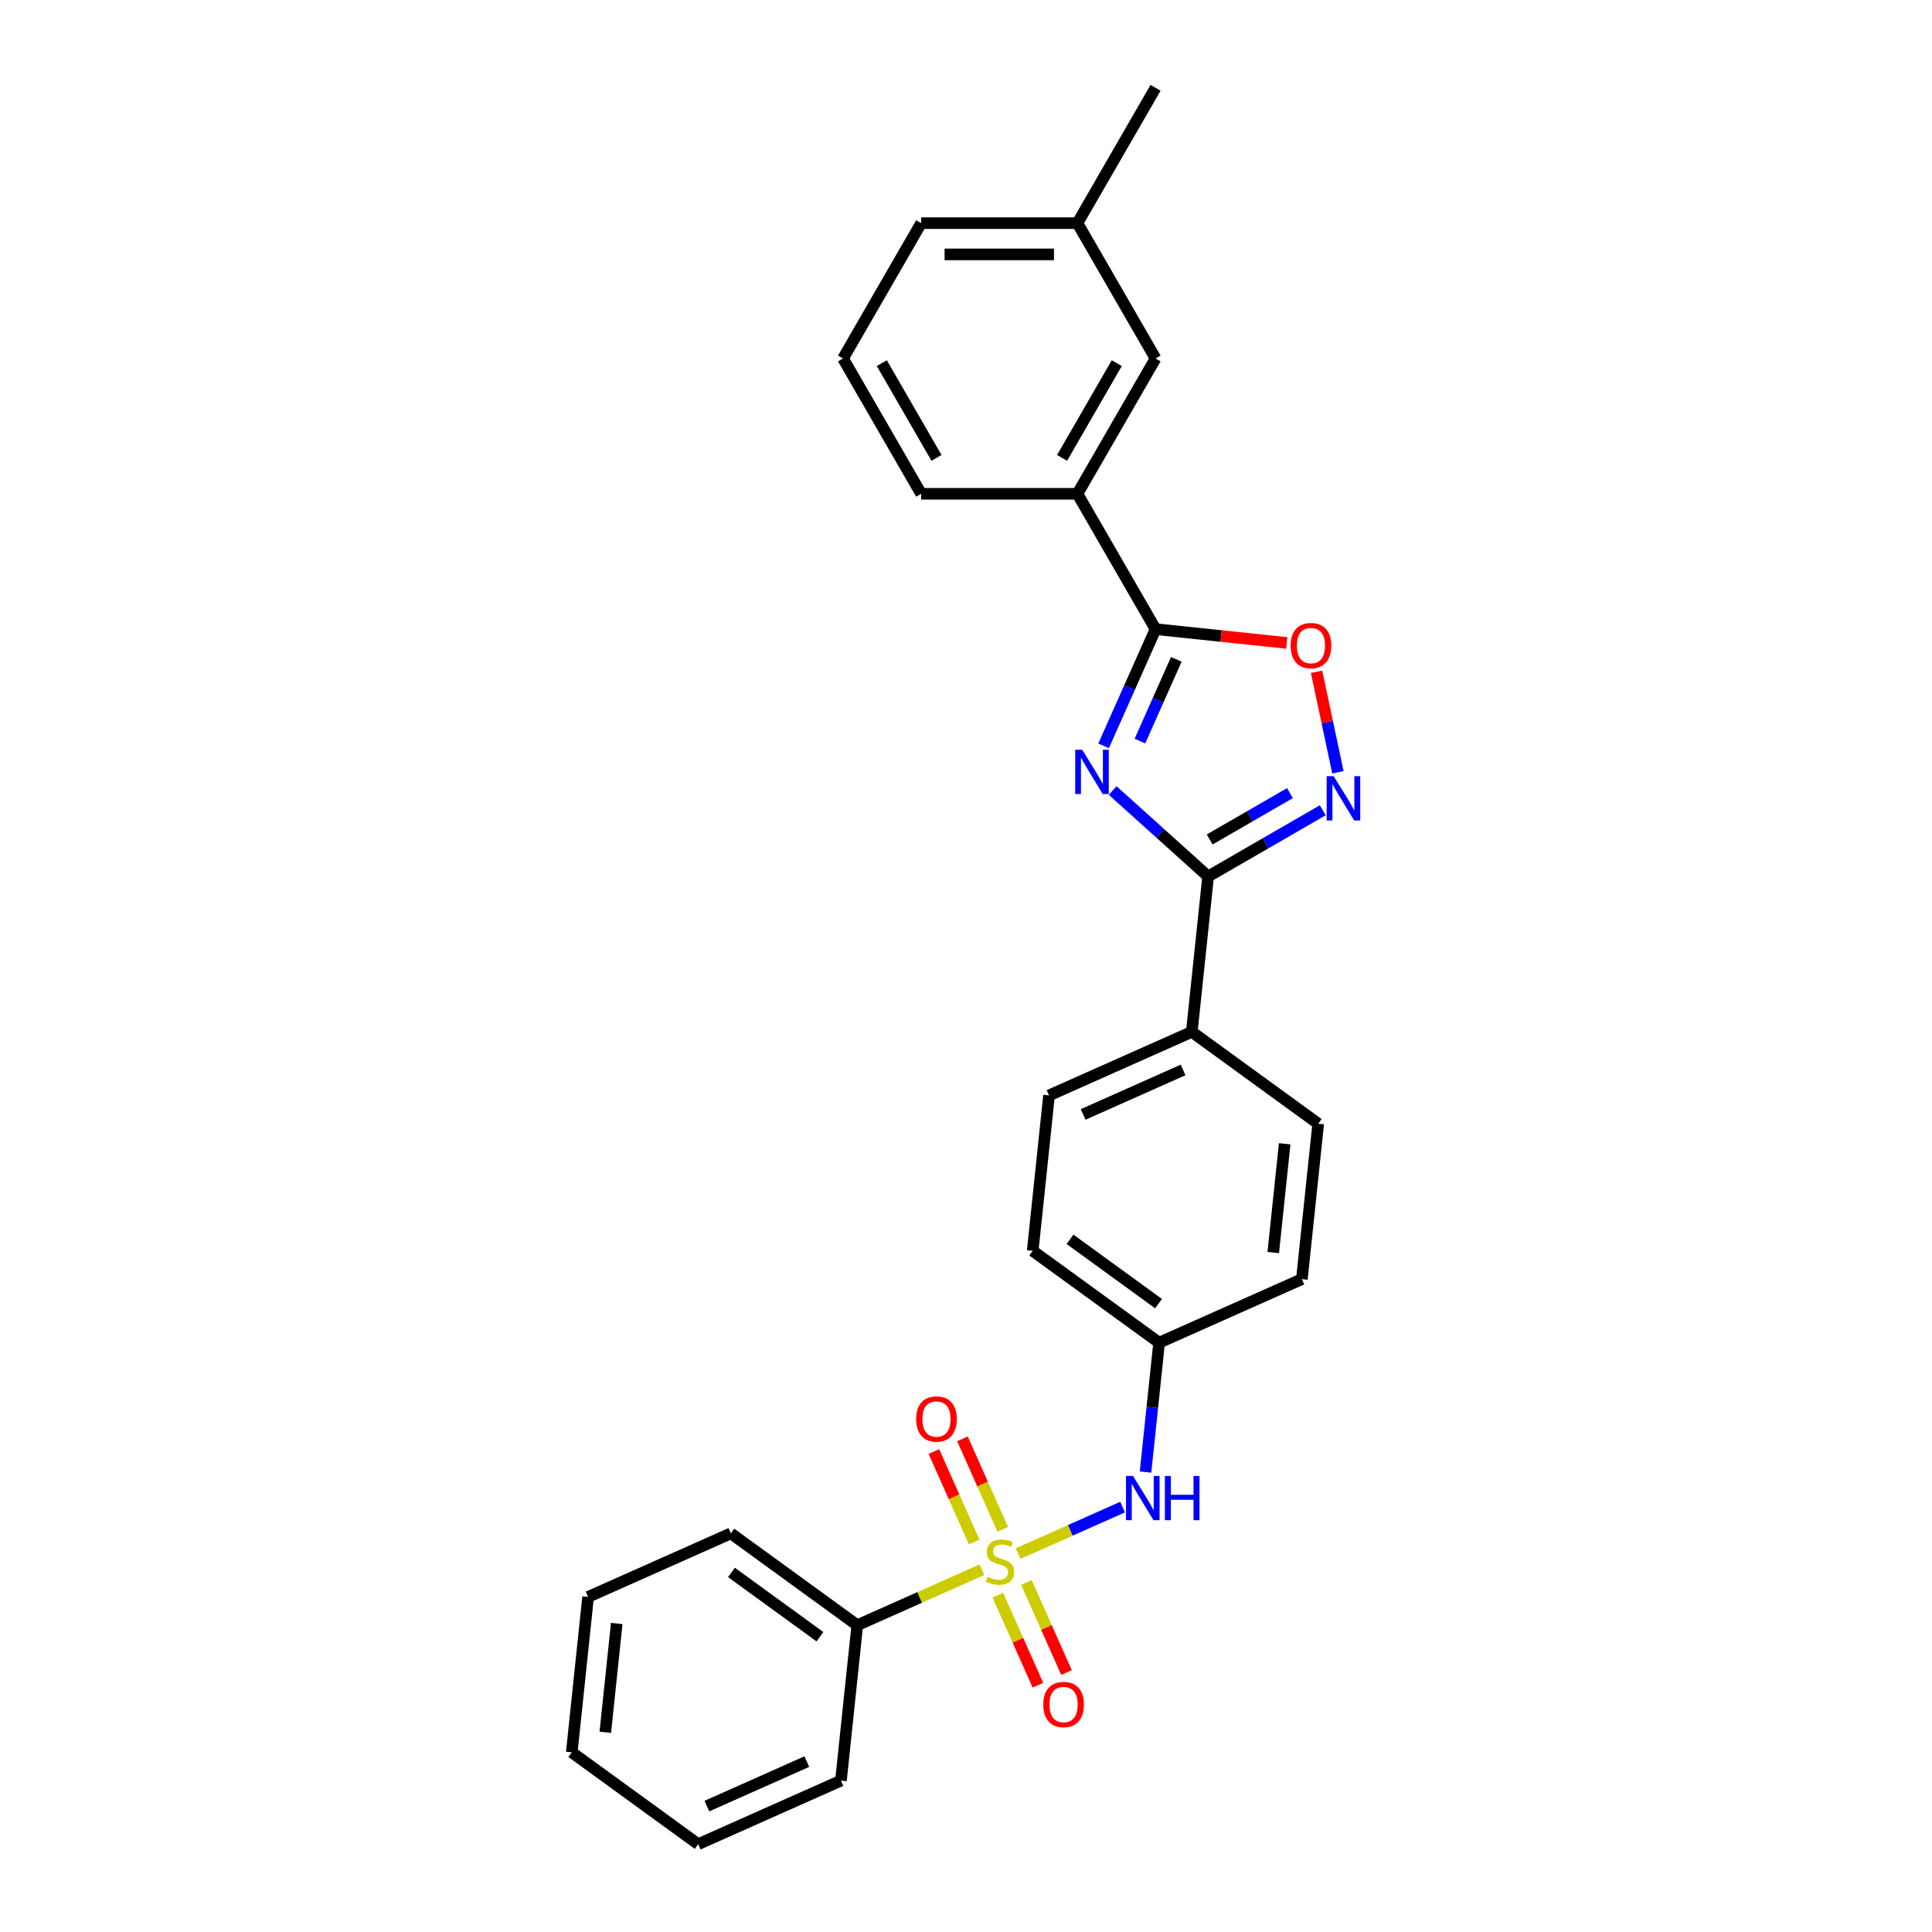 <?xml version='1.0' encoding='iso-8859-1'?>
<svg version='1.1' baseProfile='full'
              xmlns='http://www.w3.org/2000/svg'
                      xmlns:rdkit='http://www.rdkit.org/xml'
                      xmlns:xlink='http://www.w3.org/1999/xlink'
                  xml:space='preserve'
width='1000px' height='1000px' viewBox='0 0 1000 1000'>
<!-- END OF HEADER -->
<rect style='opacity:1.0;fill:#FFFFFF;stroke:none' width='1000' height='1000' x='0' y='0'> </rect>
<path class='bond-5' d='M 526.981,804.139 L 554.016,792.102' style='fill:none;fill-rule:evenodd;stroke:#CCCC00;stroke-width:6px;stroke-linecap:butt;stroke-linejoin:miter;stroke-opacity:1' />
<path class='bond-5' d='M 554.016,792.102 L 581.052,780.065' style='fill:none;fill-rule:evenodd;stroke:#0000FF;stroke-width:6px;stroke-linecap:butt;stroke-linejoin:miter;stroke-opacity:1' />
<path class='bond-7' d='M 519.018,791.577 L 508.588,768.15' style='fill:none;fill-rule:evenodd;stroke:#CCCC00;stroke-width:6px;stroke-linecap:butt;stroke-linejoin:miter;stroke-opacity:1' />
<path class='bond-7' d='M 508.588,768.15 L 498.157,744.722' style='fill:none;fill-rule:evenodd;stroke:#FF0000;stroke-width:6px;stroke-linecap:butt;stroke-linejoin:miter;stroke-opacity:1' />
<path class='bond-7' d='M 504.24,798.157 L 493.81,774.729' style='fill:none;fill-rule:evenodd;stroke:#CCCC00;stroke-width:6px;stroke-linecap:butt;stroke-linejoin:miter;stroke-opacity:1' />
<path class='bond-7' d='M 493.81,774.729 L 483.379,751.302' style='fill:none;fill-rule:evenodd;stroke:#FF0000;stroke-width:6px;stroke-linecap:butt;stroke-linejoin:miter;stroke-opacity:1' />
<path class='bond-8' d='M 516.484,825.657 L 526.861,848.963' style='fill:none;fill-rule:evenodd;stroke:#CCCC00;stroke-width:6px;stroke-linecap:butt;stroke-linejoin:miter;stroke-opacity:1' />
<path class='bond-8' d='M 526.861,848.963 L 537.238,872.27' style='fill:none;fill-rule:evenodd;stroke:#FF0000;stroke-width:6px;stroke-linecap:butt;stroke-linejoin:miter;stroke-opacity:1' />
<path class='bond-8' d='M 531.262,819.077 L 541.639,842.384' style='fill:none;fill-rule:evenodd;stroke:#CCCC00;stroke-width:6px;stroke-linecap:butt;stroke-linejoin:miter;stroke-opacity:1' />
<path class='bond-8' d='M 541.639,842.384 L 552.016,865.69' style='fill:none;fill-rule:evenodd;stroke:#FF0000;stroke-width:6px;stroke-linecap:butt;stroke-linejoin:miter;stroke-opacity:1' />
<path class='bond-9' d='M 508.248,812.48 L 475.986,826.844' style='fill:none;fill-rule:evenodd;stroke:#CCCC00;stroke-width:6px;stroke-linecap:butt;stroke-linejoin:miter;stroke-opacity:1' />
<path class='bond-9' d='M 475.986,826.844 L 443.724,841.208' style='fill:none;fill-rule:evenodd;stroke:#000000;stroke-width:6px;stroke-linecap:butt;stroke-linejoin:miter;stroke-opacity:1' />
<path class='bond-0' d='M 575.924,409.174 L 600.623,431.413' style='fill:none;fill-rule:evenodd;stroke:#0000FF;stroke-width:6px;stroke-linecap:butt;stroke-linejoin:miter;stroke-opacity:1' />
<path class='bond-0' d='M 600.623,431.413 L 625.323,453.652' style='fill:none;fill-rule:evenodd;stroke:#000000;stroke-width:6px;stroke-linecap:butt;stroke-linejoin:miter;stroke-opacity:1' />
<path class='bond-2' d='M 571.215,386.056 L 584.664,355.849' style='fill:none;fill-rule:evenodd;stroke:#0000FF;stroke-width:6px;stroke-linecap:butt;stroke-linejoin:miter;stroke-opacity:1' />
<path class='bond-2' d='M 584.664,355.849 L 598.113,325.641' style='fill:none;fill-rule:evenodd;stroke:#000000;stroke-width:6px;stroke-linecap:butt;stroke-linejoin:miter;stroke-opacity:1' />
<path class='bond-2' d='M 590.027,383.573 L 599.442,362.428' style='fill:none;fill-rule:evenodd;stroke:#0000FF;stroke-width:6px;stroke-linecap:butt;stroke-linejoin:miter;stroke-opacity:1' />
<path class='bond-2' d='M 599.442,362.428 L 608.856,341.283' style='fill:none;fill-rule:evenodd;stroke:#000000;stroke-width:6px;stroke-linecap:butt;stroke-linejoin:miter;stroke-opacity:1' />
<path class='bond-1' d='M 625.323,453.652 L 616.868,534.092' style='fill:none;fill-rule:evenodd;stroke:#000000;stroke-width:6px;stroke-linecap:butt;stroke-linejoin:miter;stroke-opacity:1' />
<path class='bond-3' d='M 625.323,453.652 L 654.992,436.523' style='fill:none;fill-rule:evenodd;stroke:#000000;stroke-width:6px;stroke-linecap:butt;stroke-linejoin:miter;stroke-opacity:1' />
<path class='bond-3' d='M 654.992,436.523 L 684.66,419.394' style='fill:none;fill-rule:evenodd;stroke:#0000FF;stroke-width:6px;stroke-linecap:butt;stroke-linejoin:miter;stroke-opacity:1' />
<path class='bond-3' d='M 626.135,434.504 L 646.903,422.514' style='fill:none;fill-rule:evenodd;stroke:#000000;stroke-width:6px;stroke-linecap:butt;stroke-linejoin:miter;stroke-opacity:1' />
<path class='bond-3' d='M 646.903,422.514 L 667.672,410.523' style='fill:none;fill-rule:evenodd;stroke:#0000FF;stroke-width:6px;stroke-linecap:butt;stroke-linejoin:miter;stroke-opacity:1' />
<path class='bond-6' d='M 598.113,325.641 L 557.672,255.594' style='fill:none;fill-rule:evenodd;stroke:#000000;stroke-width:6px;stroke-linecap:butt;stroke-linejoin:miter;stroke-opacity:1' />
<path class='bond-29' d='M 598.113,325.641 L 632.065,329.209' style='fill:none;fill-rule:evenodd;stroke:#000000;stroke-width:6px;stroke-linecap:butt;stroke-linejoin:miter;stroke-opacity:1' />
<path class='bond-29' d='M 632.065,329.209 L 666.016,332.778' style='fill:none;fill-rule:evenodd;stroke:#FF0000;stroke-width:6px;stroke-linecap:butt;stroke-linejoin:miter;stroke-opacity:1' />
<path class='bond-4' d='M 692.505,399.736 L 686.976,373.724' style='fill:none;fill-rule:evenodd;stroke:#0000FF;stroke-width:6px;stroke-linecap:butt;stroke-linejoin:miter;stroke-opacity:1' />
<path class='bond-4' d='M 686.976,373.724 L 681.447,347.712' style='fill:none;fill-rule:evenodd;stroke:#FF0000;stroke-width:6px;stroke-linecap:butt;stroke-linejoin:miter;stroke-opacity:1' />
<path class='bond-12' d='M 592.921,761.936 L 596.44,728.454' style='fill:none;fill-rule:evenodd;stroke:#0000FF;stroke-width:6px;stroke-linecap:butt;stroke-linejoin:miter;stroke-opacity:1' />
<path class='bond-12' d='M 596.44,728.454 L 599.959,694.972' style='fill:none;fill-rule:evenodd;stroke:#000000;stroke-width:6px;stroke-linecap:butt;stroke-linejoin:miter;stroke-opacity:1' />
<path class='bond-11' d='M 557.672,255.594 L 598.113,185.548' style='fill:none;fill-rule:evenodd;stroke:#000000;stroke-width:6px;stroke-linecap:butt;stroke-linejoin:miter;stroke-opacity:1' />
<path class='bond-11' d='M 549.729,236.999 L 578.038,187.966' style='fill:none;fill-rule:evenodd;stroke:#000000;stroke-width:6px;stroke-linecap:butt;stroke-linejoin:miter;stroke-opacity:1' />
<path class='bond-18' d='M 557.672,255.594 L 476.789,255.594' style='fill:none;fill-rule:evenodd;stroke:#000000;stroke-width:6px;stroke-linecap:butt;stroke-linejoin:miter;stroke-opacity:1' />
<path class='bond-20' d='M 443.724,841.208 L 378.289,793.666' style='fill:none;fill-rule:evenodd;stroke:#000000;stroke-width:6px;stroke-linecap:butt;stroke-linejoin:miter;stroke-opacity:1' />
<path class='bond-20' d='M 424.4,847.163 L 378.596,813.884' style='fill:none;fill-rule:evenodd;stroke:#000000;stroke-width:6px;stroke-linecap:butt;stroke-linejoin:miter;stroke-opacity:1' />
<path class='bond-21' d='M 443.724,841.208 L 435.27,921.647' style='fill:none;fill-rule:evenodd;stroke:#000000;stroke-width:6px;stroke-linecap:butt;stroke-linejoin:miter;stroke-opacity:1' />
<path class='bond-10' d='M 616.868,534.092 L 542.978,566.99' style='fill:none;fill-rule:evenodd;stroke:#000000;stroke-width:6px;stroke-linecap:butt;stroke-linejoin:miter;stroke-opacity:1' />
<path class='bond-10' d='M 612.364,553.805 L 560.641,576.834' style='fill:none;fill-rule:evenodd;stroke:#000000;stroke-width:6px;stroke-linecap:butt;stroke-linejoin:miter;stroke-opacity:1' />
<path class='bond-28' d='M 616.868,534.092 L 682.304,581.634' style='fill:none;fill-rule:evenodd;stroke:#000000;stroke-width:6px;stroke-linecap:butt;stroke-linejoin:miter;stroke-opacity:1' />
<path class='bond-17' d='M 598.113,185.548 L 557.672,115.501' style='fill:none;fill-rule:evenodd;stroke:#000000;stroke-width:6px;stroke-linecap:butt;stroke-linejoin:miter;stroke-opacity:1' />
<path class='bond-15' d='M 599.959,694.972 L 673.849,662.074' style='fill:none;fill-rule:evenodd;stroke:#000000;stroke-width:6px;stroke-linecap:butt;stroke-linejoin:miter;stroke-opacity:1' />
<path class='bond-16' d='M 599.959,694.972 L 534.523,647.43' style='fill:none;fill-rule:evenodd;stroke:#000000;stroke-width:6px;stroke-linecap:butt;stroke-linejoin:miter;stroke-opacity:1' />
<path class='bond-16' d='M 599.652,674.753 L 553.847,641.474' style='fill:none;fill-rule:evenodd;stroke:#000000;stroke-width:6px;stroke-linecap:butt;stroke-linejoin:miter;stroke-opacity:1' />
<path class='bond-13' d='M 682.304,581.634 L 673.849,662.074' style='fill:none;fill-rule:evenodd;stroke:#000000;stroke-width:6px;stroke-linecap:butt;stroke-linejoin:miter;stroke-opacity:1' />
<path class='bond-13' d='M 664.948,592.009 L 659.029,648.317' style='fill:none;fill-rule:evenodd;stroke:#000000;stroke-width:6px;stroke-linecap:butt;stroke-linejoin:miter;stroke-opacity:1' />
<path class='bond-14' d='M 542.978,566.99 L 534.523,647.43' style='fill:none;fill-rule:evenodd;stroke:#000000;stroke-width:6px;stroke-linecap:butt;stroke-linejoin:miter;stroke-opacity:1' />
<path class='bond-23' d='M 557.672,115.501 L 598.113,45.455' style='fill:none;fill-rule:evenodd;stroke:#000000;stroke-width:6px;stroke-linecap:butt;stroke-linejoin:miter;stroke-opacity:1' />
<path class='bond-30' d='M 557.672,115.501 L 476.789,115.501' style='fill:none;fill-rule:evenodd;stroke:#000000;stroke-width:6px;stroke-linecap:butt;stroke-linejoin:miter;stroke-opacity:1' />
<path class='bond-30' d='M 545.539,131.678 L 488.921,131.678' style='fill:none;fill-rule:evenodd;stroke:#000000;stroke-width:6px;stroke-linecap:butt;stroke-linejoin:miter;stroke-opacity:1' />
<path class='bond-19' d='M 476.789,255.594 L 436.347,185.548' style='fill:none;fill-rule:evenodd;stroke:#000000;stroke-width:6px;stroke-linecap:butt;stroke-linejoin:miter;stroke-opacity:1' />
<path class='bond-19' d='M 484.732,236.999 L 456.423,187.966' style='fill:none;fill-rule:evenodd;stroke:#000000;stroke-width:6px;stroke-linecap:butt;stroke-linejoin:miter;stroke-opacity:1' />
<path class='bond-22' d='M 436.347,185.548 L 476.789,115.501' style='fill:none;fill-rule:evenodd;stroke:#000000;stroke-width:6px;stroke-linecap:butt;stroke-linejoin:miter;stroke-opacity:1' />
<path class='bond-24' d='M 378.289,793.666 L 304.398,826.564' style='fill:none;fill-rule:evenodd;stroke:#000000;stroke-width:6px;stroke-linecap:butt;stroke-linejoin:miter;stroke-opacity:1' />
<path class='bond-25' d='M 435.27,921.647 L 361.379,954.545' style='fill:none;fill-rule:evenodd;stroke:#000000;stroke-width:6px;stroke-linecap:butt;stroke-linejoin:miter;stroke-opacity:1' />
<path class='bond-25' d='M 417.606,911.804 L 365.883,934.833' style='fill:none;fill-rule:evenodd;stroke:#000000;stroke-width:6px;stroke-linecap:butt;stroke-linejoin:miter;stroke-opacity:1' />
<path class='bond-27' d='M 304.398,826.564 L 295.944,907.004' style='fill:none;fill-rule:evenodd;stroke:#000000;stroke-width:6px;stroke-linecap:butt;stroke-linejoin:miter;stroke-opacity:1' />
<path class='bond-27' d='M 319.218,840.321 L 313.3,896.629' style='fill:none;fill-rule:evenodd;stroke:#000000;stroke-width:6px;stroke-linecap:butt;stroke-linejoin:miter;stroke-opacity:1' />
<path class='bond-26' d='M 361.379,954.545 L 295.944,907.004' style='fill:none;fill-rule:evenodd;stroke:#000000;stroke-width:6px;stroke-linecap:butt;stroke-linejoin:miter;stroke-opacity:1' />
<path  class='atom-0' d='M 511.144 816.171
Q 511.403 816.268, 512.47 816.721
Q 513.538 817.174, 514.703 817.466
Q 515.9 817.724, 517.064 817.724
Q 519.232 817.724, 520.494 816.689
Q 521.756 815.621, 521.756 813.777
Q 521.756 812.516, 521.108 811.739
Q 520.494 810.963, 519.523 810.542
Q 518.553 810.121, 516.935 809.636
Q 514.897 809.021, 513.667 808.439
Q 512.47 807.857, 511.597 806.627
Q 510.755 805.398, 510.755 803.327
Q 510.755 800.448, 512.697 798.668
Q 514.67 796.889, 518.553 796.889
Q 521.206 796.889, 524.214 798.151
L 523.47 800.642
Q 520.72 799.51, 518.65 799.51
Q 516.417 799.51, 515.188 800.448
Q 513.958 801.354, 513.991 802.939
Q 513.991 804.168, 514.605 804.913
Q 515.253 805.657, 516.158 806.077
Q 517.097 806.498, 518.65 806.983
Q 520.72 807.63, 521.95 808.277
Q 523.179 808.924, 524.053 810.251
Q 524.958 811.545, 524.958 813.777
Q 524.958 816.948, 522.823 818.663
Q 520.72 820.345, 517.194 820.345
Q 515.155 820.345, 513.603 819.892
Q 512.082 819.471, 510.27 818.727
L 511.144 816.171
' fill='#CCCC00'/>
<path  class='atom-1' d='M 560.152 388.078
L 567.658 400.211
Q 568.402 401.408, 569.599 403.575
Q 570.796 405.743, 570.861 405.872
L 570.861 388.078
L 573.902 388.078
L 573.902 410.984
L 570.764 410.984
L 562.708 397.719
Q 561.769 396.166, 560.767 394.387
Q 559.796 392.608, 559.505 392.058
L 559.505 410.984
L 556.528 410.984
L 556.528 388.078
L 560.152 388.078
' fill='#0000FF'/>
<path  class='atom-4' d='M 690.306 401.758
L 697.812 413.89
Q 698.556 415.087, 699.753 417.255
Q 700.95 419.423, 701.015 419.552
L 701.015 401.758
L 704.056 401.758
L 704.056 424.664
L 700.918 424.664
L 692.862 411.399
Q 691.924 409.846, 690.921 408.067
Q 689.95 406.287, 689.659 405.737
L 689.659 424.664
L 686.683 424.664
L 686.683 401.758
L 690.306 401.758
' fill='#0000FF'/>
<path  class='atom-5' d='M 668.038 334.16
Q 668.038 328.66, 670.756 325.587
Q 673.473 322.513, 678.553 322.513
Q 683.632 322.513, 686.35 325.587
Q 689.068 328.66, 689.068 334.16
Q 689.068 339.725, 686.318 342.896
Q 683.568 346.034, 678.553 346.034
Q 673.506 346.034, 670.756 342.896
Q 668.038 339.757, 668.038 334.16
M 678.553 343.446
Q 682.047 343.446, 683.924 341.116
Q 685.832 338.754, 685.832 334.16
Q 685.832 329.663, 683.924 327.398
Q 682.047 325.101, 678.553 325.101
Q 675.059 325.101, 673.15 327.366
Q 671.273 329.631, 671.273 334.16
Q 671.273 338.787, 673.15 341.116
Q 675.059 343.446, 678.553 343.446
' fill='#FF0000'/>
<path  class='atom-6' d='M 586.441 763.959
L 593.947 776.091
Q 594.691 777.288, 595.888 779.456
Q 597.085 781.623, 597.15 781.753
L 597.15 763.959
L 600.191 763.959
L 600.191 786.865
L 597.053 786.865
L 588.997 773.6
Q 588.059 772.047, 587.056 770.267
Q 586.085 768.488, 585.794 767.938
L 585.794 786.865
L 582.818 786.865
L 582.818 763.959
L 586.441 763.959
' fill='#0000FF'/>
<path  class='atom-6' d='M 602.941 763.959
L 606.047 763.959
L 606.047 773.697
L 617.759 773.697
L 617.759 763.959
L 620.865 763.959
L 620.865 786.865
L 617.759 786.865
L 617.759 776.285
L 606.047 776.285
L 606.047 786.865
L 602.941 786.865
L 602.941 763.959
' fill='#0000FF'/>
<path  class='atom-8' d='M 474.202 734.484
Q 474.202 728.984, 476.919 725.911
Q 479.637 722.837, 484.716 722.837
Q 489.796 722.837, 492.513 725.911
Q 495.231 728.984, 495.231 734.484
Q 495.231 740.049, 492.481 743.219
Q 489.731 746.358, 484.716 746.358
Q 479.669 746.358, 476.919 743.219
Q 474.202 740.081, 474.202 734.484
M 484.716 743.769
Q 488.21 743.769, 490.087 741.44
Q 491.996 739.078, 491.996 734.484
Q 491.996 729.987, 490.087 727.722
Q 488.21 725.425, 484.716 725.425
Q 481.222 725.425, 479.313 727.69
Q 477.437 729.955, 477.437 734.484
Q 477.437 739.111, 479.313 741.44
Q 481.222 743.769, 484.716 743.769
' fill='#FF0000'/>
<path  class='atom-9' d='M 539.998 882.264
Q 539.998 876.764, 542.715 873.691
Q 545.433 870.617, 550.512 870.617
Q 555.592 870.617, 558.309 873.691
Q 561.027 876.764, 561.027 882.264
Q 561.027 887.829, 558.277 891
Q 555.527 894.138, 550.512 894.138
Q 545.465 894.138, 542.715 891
Q 539.998 887.862, 539.998 882.264
M 550.512 891.55
Q 554.007 891.55, 555.883 889.22
Q 557.792 886.859, 557.792 882.264
Q 557.792 877.767, 555.883 875.503
Q 554.007 873.206, 550.512 873.206
Q 547.018 873.206, 545.109 875.47
Q 543.233 877.735, 543.233 882.264
Q 543.233 886.891, 545.109 889.22
Q 547.018 891.55, 550.512 891.55
' fill='#FF0000'/>
</svg>
